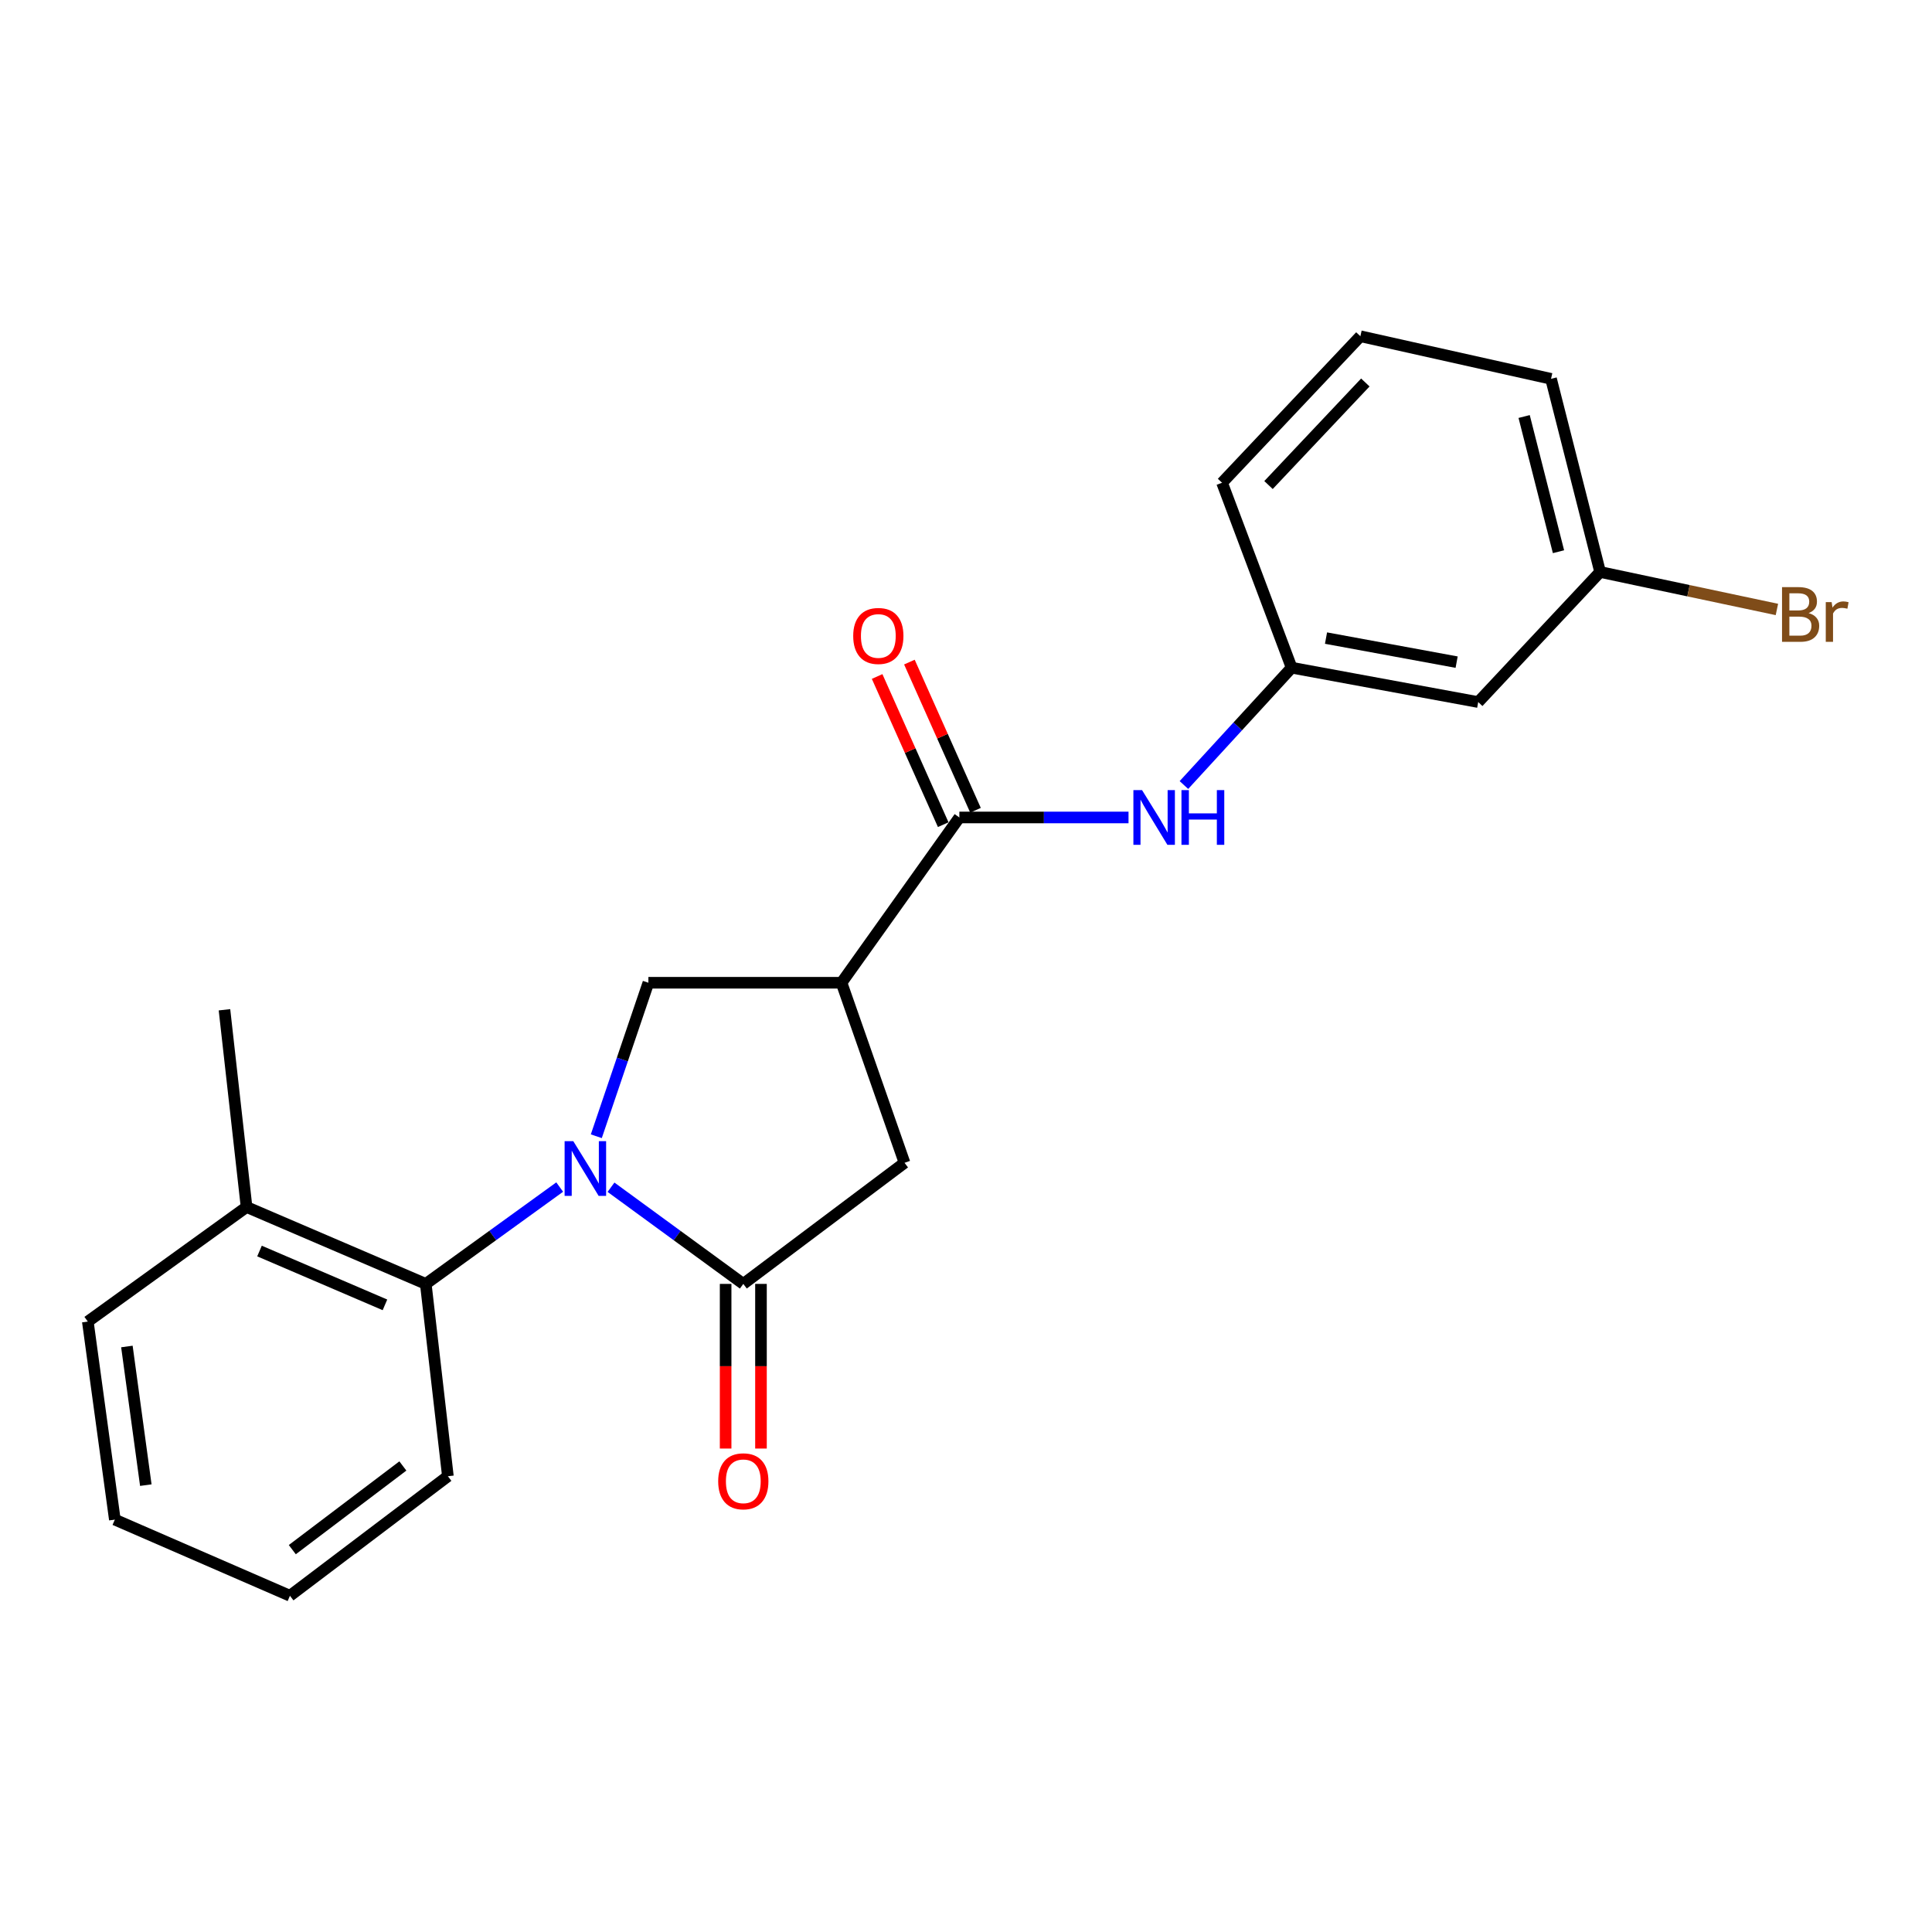<?xml version='1.0' encoding='iso-8859-1'?>
<svg version='1.1' baseProfile='full'
              xmlns='http://www.w3.org/2000/svg'
                      xmlns:rdkit='http://www.rdkit.org/xml'
                      xmlns:xlink='http://www.w3.org/1999/xlink'
                  xml:space='preserve'
width='1000px' height='1000px' viewBox='0 0 1000 1000'>
<!-- END OF HEADER -->
<rect style='opacity:1.0;fill:#FFFFFF;stroke:none' width='1000' height='1000' x='0' y='0'> </rect>
<path class='bond-0' d='M 316.255,614.512 L 350.494,639.529' style='fill:none;fill-rule:evenodd;stroke:#0000FF;stroke-width:6px;stroke-linecap:butt;stroke-linejoin:miter;stroke-opacity:1' />
<path class='bond-0' d='M 350.494,639.529 L 384.733,664.547' style='fill:none;fill-rule:evenodd;stroke:#000000;stroke-width:6px;stroke-linecap:butt;stroke-linejoin:miter;stroke-opacity:1' />
<path class='bond-2' d='M 308.649,588.117 L 322.127,548.394' style='fill:none;fill-rule:evenodd;stroke:#0000FF;stroke-width:6px;stroke-linecap:butt;stroke-linejoin:miter;stroke-opacity:1' />
<path class='bond-2' d='M 322.127,548.394 L 335.604,508.671' style='fill:none;fill-rule:evenodd;stroke:#000000;stroke-width:6px;stroke-linecap:butt;stroke-linejoin:miter;stroke-opacity:1' />
<path class='bond-4' d='M 289.695,614.424 L 255.038,639.485' style='fill:none;fill-rule:evenodd;stroke:#0000FF;stroke-width:6px;stroke-linecap:butt;stroke-linejoin:miter;stroke-opacity:1' />
<path class='bond-4' d='M 255.038,639.485 L 220.38,664.547' style='fill:none;fill-rule:evenodd;stroke:#000000;stroke-width:6px;stroke-linecap:butt;stroke-linejoin:miter;stroke-opacity:1' />
<path class='bond-5' d='M 384.733,664.547 L 468.181,601.867' style='fill:none;fill-rule:evenodd;stroke:#000000;stroke-width:6px;stroke-linecap:butt;stroke-linejoin:miter;stroke-opacity:1' />
<path class='bond-7' d='M 375.585,664.547 L 375.585,707.156' style='fill:none;fill-rule:evenodd;stroke:#000000;stroke-width:6px;stroke-linecap:butt;stroke-linejoin:miter;stroke-opacity:1' />
<path class='bond-7' d='M 375.585,707.156 L 375.585,749.765' style='fill:none;fill-rule:evenodd;stroke:#FF0000;stroke-width:6px;stroke-linecap:butt;stroke-linejoin:miter;stroke-opacity:1' />
<path class='bond-7' d='M 393.882,664.547 L 393.882,707.156' style='fill:none;fill-rule:evenodd;stroke:#000000;stroke-width:6px;stroke-linecap:butt;stroke-linejoin:miter;stroke-opacity:1' />
<path class='bond-7' d='M 393.882,707.156 L 393.882,749.765' style='fill:none;fill-rule:evenodd;stroke:#FF0000;stroke-width:6px;stroke-linecap:butt;stroke-linejoin:miter;stroke-opacity:1' />
<path class='bond-1' d='M 435.57,508.671 L 335.604,508.671' style='fill:none;fill-rule:evenodd;stroke:#000000;stroke-width:6px;stroke-linecap:butt;stroke-linejoin:miter;stroke-opacity:1' />
<path class='bond-3' d='M 435.57,508.671 L 496.562,423.119' style='fill:none;fill-rule:evenodd;stroke:#000000;stroke-width:6px;stroke-linecap:butt;stroke-linejoin:miter;stroke-opacity:1' />
<path class='bond-22' d='M 435.57,508.671 L 468.181,601.867' style='fill:none;fill-rule:evenodd;stroke:#000000;stroke-width:6px;stroke-linecap:butt;stroke-linejoin:miter;stroke-opacity:1' />
<path class='bond-6' d='M 496.562,423.119 L 540.342,423.119' style='fill:none;fill-rule:evenodd;stroke:#000000;stroke-width:6px;stroke-linecap:butt;stroke-linejoin:miter;stroke-opacity:1' />
<path class='bond-6' d='M 540.342,423.119 L 584.122,423.119' style='fill:none;fill-rule:evenodd;stroke:#0000FF;stroke-width:6px;stroke-linecap:butt;stroke-linejoin:miter;stroke-opacity:1' />
<path class='bond-9' d='M 504.918,419.393 L 487.813,381.045' style='fill:none;fill-rule:evenodd;stroke:#000000;stroke-width:6px;stroke-linecap:butt;stroke-linejoin:miter;stroke-opacity:1' />
<path class='bond-9' d='M 487.813,381.045 L 470.707,342.697' style='fill:none;fill-rule:evenodd;stroke:#FF0000;stroke-width:6px;stroke-linecap:butt;stroke-linejoin:miter;stroke-opacity:1' />
<path class='bond-9' d='M 488.207,426.846 L 471.102,388.499' style='fill:none;fill-rule:evenodd;stroke:#000000;stroke-width:6px;stroke-linecap:butt;stroke-linejoin:miter;stroke-opacity:1' />
<path class='bond-9' d='M 471.102,388.499 L 453.997,350.151' style='fill:none;fill-rule:evenodd;stroke:#FF0000;stroke-width:6px;stroke-linecap:butt;stroke-linejoin:miter;stroke-opacity:1' />
<path class='bond-10' d='M 220.38,664.547 L 127.621,624.749' style='fill:none;fill-rule:evenodd;stroke:#000000;stroke-width:6px;stroke-linecap:butt;stroke-linejoin:miter;stroke-opacity:1' />
<path class='bond-10' d='M 199.252,675.392 L 134.32,647.534' style='fill:none;fill-rule:evenodd;stroke:#000000;stroke-width:6px;stroke-linecap:butt;stroke-linejoin:miter;stroke-opacity:1' />
<path class='bond-14' d='M 220.38,664.547 L 231.826,764.096' style='fill:none;fill-rule:evenodd;stroke:#000000;stroke-width:6px;stroke-linecap:butt;stroke-linejoin:miter;stroke-opacity:1' />
<path class='bond-8' d='M 612.795,406.329 L 640.667,375.964' style='fill:none;fill-rule:evenodd;stroke:#0000FF;stroke-width:6px;stroke-linecap:butt;stroke-linejoin:miter;stroke-opacity:1' />
<path class='bond-8' d='M 640.667,375.964 L 668.54,345.598' style='fill:none;fill-rule:evenodd;stroke:#000000;stroke-width:6px;stroke-linecap:butt;stroke-linejoin:miter;stroke-opacity:1' />
<path class='bond-11' d='M 668.54,345.598 L 765.121,363.388' style='fill:none;fill-rule:evenodd;stroke:#000000;stroke-width:6px;stroke-linecap:butt;stroke-linejoin:miter;stroke-opacity:1' />
<path class='bond-11' d='M 686.342,330.272 L 753.948,342.724' style='fill:none;fill-rule:evenodd;stroke:#000000;stroke-width:6px;stroke-linecap:butt;stroke-linejoin:miter;stroke-opacity:1' />
<path class='bond-16' d='M 668.54,345.598 L 632.534,249.871' style='fill:none;fill-rule:evenodd;stroke:#000000;stroke-width:6px;stroke-linecap:butt;stroke-linejoin:miter;stroke-opacity:1' />
<path class='bond-17' d='M 127.621,624.749 L 116.185,522.659' style='fill:none;fill-rule:evenodd;stroke:#000000;stroke-width:6px;stroke-linecap:butt;stroke-linejoin:miter;stroke-opacity:1' />
<path class='bond-18' d='M 127.621,624.749 L 45.455,684.044' style='fill:none;fill-rule:evenodd;stroke:#000000;stroke-width:6px;stroke-linecap:butt;stroke-linejoin:miter;stroke-opacity:1' />
<path class='bond-12' d='M 765.121,363.388 L 828.217,296.053' style='fill:none;fill-rule:evenodd;stroke:#000000;stroke-width:6px;stroke-linecap:butt;stroke-linejoin:miter;stroke-opacity:1' />
<path class='bond-13' d='M 828.217,296.053 L 873.97,305.755' style='fill:none;fill-rule:evenodd;stroke:#000000;stroke-width:6px;stroke-linecap:butt;stroke-linejoin:miter;stroke-opacity:1' />
<path class='bond-13' d='M 873.97,305.755 L 919.723,315.458' style='fill:none;fill-rule:evenodd;stroke:#7F4C19;stroke-width:6px;stroke-linecap:butt;stroke-linejoin:miter;stroke-opacity:1' />
<path class='bond-24' d='M 828.217,296.053 L 802.814,196.086' style='fill:none;fill-rule:evenodd;stroke:#000000;stroke-width:6px;stroke-linecap:butt;stroke-linejoin:miter;stroke-opacity:1' />
<path class='bond-24' d='M 806.673,285.564 L 788.891,215.588' style='fill:none;fill-rule:evenodd;stroke:#000000;stroke-width:6px;stroke-linecap:butt;stroke-linejoin:miter;stroke-opacity:1' />
<path class='bond-20' d='M 231.826,764.096 L 150.076,825.962' style='fill:none;fill-rule:evenodd;stroke:#000000;stroke-width:6px;stroke-linecap:butt;stroke-linejoin:miter;stroke-opacity:1' />
<path class='bond-20' d='M 208.522,758.785 L 151.297,802.092' style='fill:none;fill-rule:evenodd;stroke:#000000;stroke-width:6px;stroke-linecap:butt;stroke-linejoin:miter;stroke-opacity:1' />
<path class='bond-15' d='M 704.129,174.038 L 632.534,249.871' style='fill:none;fill-rule:evenodd;stroke:#000000;stroke-width:6px;stroke-linecap:butt;stroke-linejoin:miter;stroke-opacity:1' />
<path class='bond-15' d='M 706.695,197.974 L 656.578,251.057' style='fill:none;fill-rule:evenodd;stroke:#000000;stroke-width:6px;stroke-linecap:butt;stroke-linejoin:miter;stroke-opacity:1' />
<path class='bond-19' d='M 704.129,174.038 L 802.814,196.086' style='fill:none;fill-rule:evenodd;stroke:#000000;stroke-width:6px;stroke-linecap:butt;stroke-linejoin:miter;stroke-opacity:1' />
<path class='bond-23' d='M 45.455,684.044 L 59.442,786.551' style='fill:none;fill-rule:evenodd;stroke:#000000;stroke-width:6px;stroke-linecap:butt;stroke-linejoin:miter;stroke-opacity:1' />
<path class='bond-23' d='M 65.682,696.946 L 75.474,768.701' style='fill:none;fill-rule:evenodd;stroke:#000000;stroke-width:6px;stroke-linecap:butt;stroke-linejoin:miter;stroke-opacity:1' />
<path class='bond-21' d='M 150.076,825.962 L 59.442,786.551' style='fill:none;fill-rule:evenodd;stroke:#000000;stroke-width:6px;stroke-linecap:butt;stroke-linejoin:miter;stroke-opacity:1' />
<path  class='atom-0' d='M 296.724 590.655
L 306.004 605.655
Q 306.924 607.135, 308.404 609.815
Q 309.884 612.495, 309.964 612.655
L 309.964 590.655
L 313.724 590.655
L 313.724 618.975
L 309.844 618.975
L 299.884 602.575
Q 298.724 600.655, 297.484 598.455
Q 296.284 596.255, 295.924 595.575
L 295.924 618.975
L 292.244 618.975
L 292.244 590.655
L 296.724 590.655
' fill='#0000FF'/>
<path  class='atom-7' d='M 591.122 408.959
L 600.402 423.959
Q 601.322 425.439, 602.802 428.119
Q 604.282 430.799, 604.362 430.959
L 604.362 408.959
L 608.122 408.959
L 608.122 437.279
L 604.242 437.279
L 594.282 420.879
Q 593.122 418.959, 591.882 416.759
Q 590.682 414.559, 590.322 413.879
L 590.322 437.279
L 586.642 437.279
L 586.642 408.959
L 591.122 408.959
' fill='#0000FF'/>
<path  class='atom-7' d='M 611.522 408.959
L 615.362 408.959
L 615.362 420.999
L 629.842 420.999
L 629.842 408.959
L 633.682 408.959
L 633.682 437.279
L 629.842 437.279
L 629.842 424.199
L 615.362 424.199
L 615.362 437.279
L 611.522 437.279
L 611.522 408.959
' fill='#0000FF'/>
<path  class='atom-8' d='M 371.733 766.717
Q 371.733 759.917, 375.093 756.117
Q 378.453 752.317, 384.733 752.317
Q 391.013 752.317, 394.373 756.117
Q 397.733 759.917, 397.733 766.717
Q 397.733 773.597, 394.333 777.517
Q 390.933 781.397, 384.733 781.397
Q 378.493 781.397, 375.093 777.517
Q 371.733 773.637, 371.733 766.717
M 384.733 778.197
Q 389.053 778.197, 391.373 775.317
Q 393.733 772.397, 393.733 766.717
Q 393.733 761.157, 391.373 758.357
Q 389.053 755.517, 384.733 755.517
Q 380.413 755.517, 378.053 758.317
Q 375.733 761.117, 375.733 766.717
Q 375.733 772.437, 378.053 775.317
Q 380.413 778.197, 384.733 778.197
' fill='#FF0000'/>
<path  class='atom-10' d='M 441.62 329.17
Q 441.62 322.37, 444.98 318.57
Q 448.34 314.77, 454.62 314.77
Q 460.9 314.77, 464.26 318.57
Q 467.62 322.37, 467.62 329.17
Q 467.62 336.05, 464.22 339.97
Q 460.82 343.85, 454.62 343.85
Q 448.38 343.85, 444.98 339.97
Q 441.62 336.09, 441.62 329.17
M 454.62 340.65
Q 458.94 340.65, 461.26 337.77
Q 463.62 334.85, 463.62 329.17
Q 463.62 323.61, 461.26 320.81
Q 458.94 317.97, 454.62 317.97
Q 450.3 317.97, 447.94 320.77
Q 445.62 323.57, 445.62 329.17
Q 445.62 334.89, 447.94 337.77
Q 450.3 340.65, 454.62 340.65
' fill='#FF0000'/>
<path  class='atom-14' d='M 936.135 317.34
Q 938.855 318.1, 940.215 319.78
Q 941.615 321.42, 941.615 323.86
Q 941.615 327.78, 939.095 330.02
Q 936.615 332.22, 931.895 332.22
L 922.375 332.22
L 922.375 303.9
L 930.735 303.9
Q 935.575 303.9, 938.015 305.86
Q 940.455 307.82, 940.455 311.42
Q 940.455 315.7, 936.135 317.34
M 926.175 307.1
L 926.175 315.98
L 930.735 315.98
Q 933.535 315.98, 934.975 314.86
Q 936.455 313.7, 936.455 311.42
Q 936.455 307.1, 930.735 307.1
L 926.175 307.1
M 931.895 329.02
Q 934.655 329.02, 936.135 327.7
Q 937.615 326.38, 937.615 323.86
Q 937.615 321.54, 935.975 320.38
Q 934.375 319.18, 931.295 319.18
L 926.175 319.18
L 926.175 329.02
L 931.895 329.02
' fill='#7F4C19'/>
<path  class='atom-14' d='M 948.055 311.66
L 948.495 314.5
Q 950.655 311.3, 954.175 311.3
Q 955.295 311.3, 956.815 311.7
L 956.215 315.06
Q 954.495 314.66, 953.535 314.66
Q 951.855 314.66, 950.735 315.34
Q 949.655 315.98, 948.775 317.54
L 948.775 332.22
L 945.015 332.22
L 945.015 311.66
L 948.055 311.66
' fill='#7F4C19'/>
</svg>
